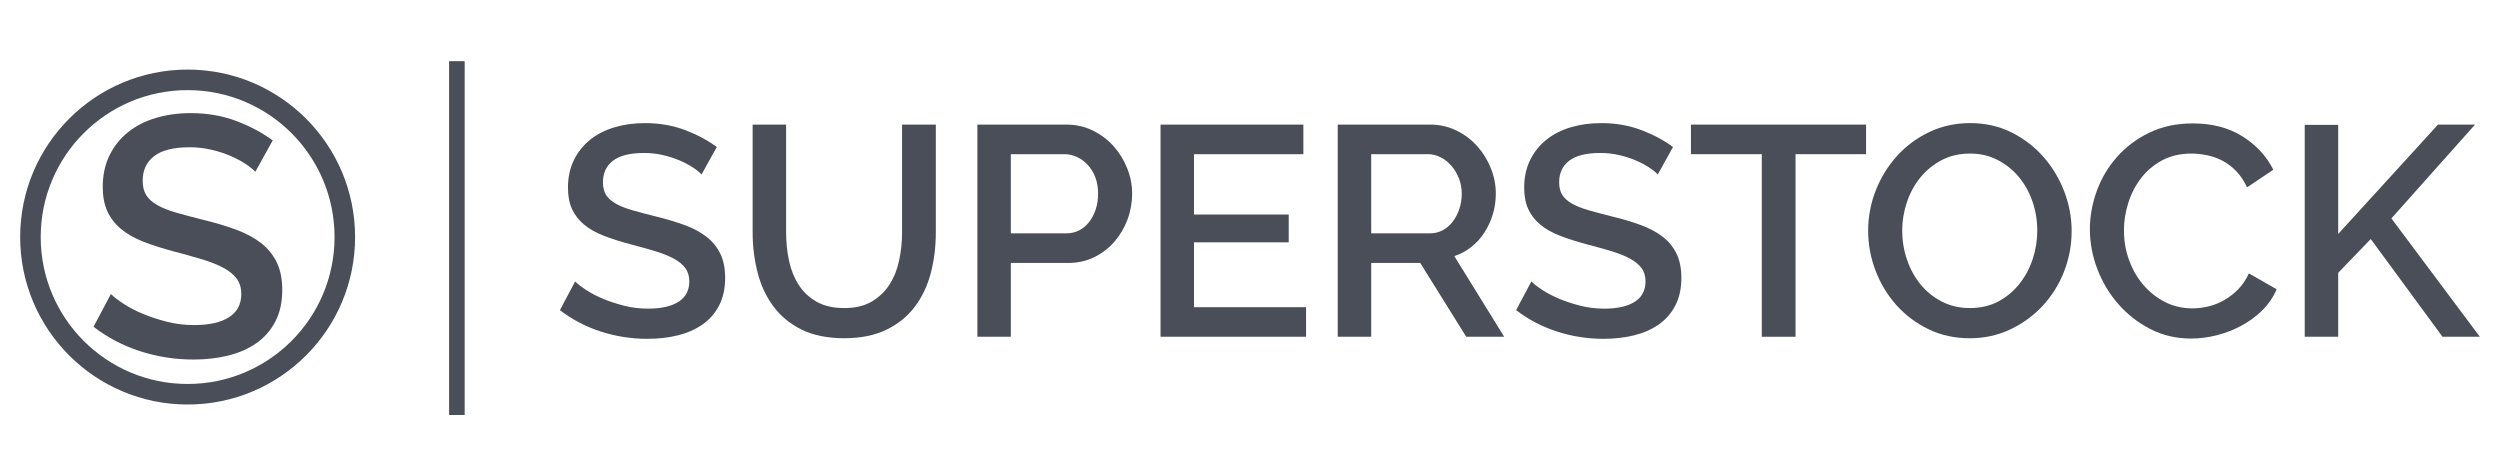 <?xml version="1.0" encoding="UTF-8"?>
<svg id="Layer_1" xmlns="http://www.w3.org/2000/svg" version="1.1" viewBox="0 0 2409.45 458.93">
  <!-- Generator: Adobe Illustrator 29.0.0, SVG Export Plug-In . SVG Version: 2.1.0 Build 186)  -->
  <path d="M246.06,165.61c-2.19-2.41-5.38-4.99-9.54-7.73-4.17-2.74-9.05-5.31-14.64-7.73-5.59-2.41-11.73-4.38-18.42-5.92-6.69-1.53-13.54-2.3-20.56-2.3-15.57,0-27.03,2.85-34.37,8.55-7.35,5.7-11.02,13.6-11.02,23.68,0,5.7,1.15,10.36,3.45,13.98,2.3,3.62,5.86,6.8,10.69,9.54,4.82,2.74,10.85,5.15,18.09,7.24,7.24,2.09,15.68,4.33,25.33,6.74,11.84,2.85,22.53,6.03,32.07,9.54,9.54,3.51,17.6,7.79,24.18,12.83,6.58,5.05,11.68,11.24,15.29,18.58,3.62,7.35,5.43,16.28,5.43,26.81,0,11.84-2.25,22.04-6.74,30.59-4.5,8.55-10.64,15.52-18.42,20.89-7.79,5.38-16.83,9.32-27.14,11.84-10.31,2.52-21.38,3.78-33.22,3.78-17.76,0-34.92-2.68-51.48-8.06-16.56-5.37-31.52-13.21-44.9-23.52l16.77-31.58c2.85,2.85,6.96,6.03,12.33,9.54,5.37,3.51,11.62,6.74,18.75,9.7,7.12,2.96,14.85,5.48,23.19,7.57,8.33,2.09,16.99,3.12,25.98,3.12,14.47,0,25.66-2.52,33.55-7.57,7.89-5.04,11.84-12.5,11.84-22.37,0-5.92-1.48-10.85-4.44-14.8-2.96-3.95-7.18-7.4-12.66-10.36-5.48-2.96-12.17-5.64-20.06-8.06-7.89-2.41-16.89-4.93-26.97-7.57-11.63-3.07-21.77-6.3-30.43-9.7-8.66-3.4-15.84-7.51-21.54-12.33-5.7-4.82-10.03-10.47-12.99-16.94-2.96-6.47-4.44-14.31-4.44-23.52,0-11.4,2.19-21.54,6.58-30.42,4.38-8.88,10.36-16.33,17.93-22.37,7.57-6.03,16.5-10.58,26.81-13.65,10.3-3.07,21.49-4.61,33.55-4.61,15.79,0,30.37,2.52,43.75,7.57,13.37,5.05,25.11,11.3,35.19,18.75l-16.77,30.26Z" fill="#494e59"/>
  <circle cx="180.83" cy="228.46" r="151.5" fill="none" stroke="#494e59" stroke-miterlimit="10" stroke-width="19.8"/>
  <g>
    <g>
      <rect x="305.61" y="114.32" width="2079.22" height="216.25" fill="none"/>
      <path d="M676.14,168.17c-1.92-2.11-4.71-4.37-8.35-6.77-3.65-2.4-7.92-4.65-12.82-6.77-4.9-2.11-10.27-3.84-16.13-5.18-5.86-1.34-11.86-2.02-18-2.02-13.63,0-23.67,2.5-30.1,7.49-6.44,5-9.65,11.91-9.65,20.74,0,5,1.01,9.07,3.02,12.24,2.02,3.17,5.13,5.95,9.36,8.35,4.22,2.4,9.5,4.51,15.84,6.34,6.34,1.83,13.73,3.79,22.18,5.9,10.37,2.5,19.73,5.28,28.08,8.35,8.35,3.07,15.41,6.82,21.17,11.23,5.76,4.42,10.22,9.84,13.39,16.27,3.17,6.43,4.75,14.26,4.75,23.47,0,10.37-1.97,19.3-5.9,26.78-3.94,7.49-9.31,13.59-16.13,18.29-6.82,4.71-14.74,8.16-23.76,10.37-9.03,2.21-18.72,3.31-29.09,3.31-15.55,0-30.58-2.35-45.07-7.06-14.5-4.7-27.6-11.57-39.31-20.59l14.69-27.65c2.49,2.5,6.09,5.28,10.8,8.35,4.7,3.07,10.17,5.9,16.42,8.5,6.24,2.59,13.01,4.8,20.3,6.62,7.29,1.83,14.88,2.74,22.75,2.74,12.67,0,22.46-2.21,29.38-6.62,6.91-4.41,10.37-10.94,10.37-19.58,0-5.18-1.3-9.5-3.89-12.96-2.59-3.46-6.29-6.48-11.09-9.07-4.8-2.59-10.66-4.94-17.57-7.06-6.91-2.11-14.79-4.32-23.62-6.62-10.18-2.69-19.06-5.52-26.64-8.5-7.59-2.97-13.87-6.57-18.86-10.8-5-4.22-8.78-9.17-11.38-14.83-2.59-5.66-3.89-12.53-3.89-20.59,0-9.98,1.92-18.86,5.76-26.64,3.84-7.78,9.07-14.3,15.7-19.58,6.62-5.28,14.45-9.26,23.47-11.95,9.02-2.69,18.81-4.03,29.38-4.03,13.82,0,26.59,2.21,38.3,6.62,11.71,4.42,21.98,9.89,30.82,16.42l-14.69,26.5Z" fill="#494e59"/>
      <path d="M813.51,296.91c10.75,0,19.68-2.11,26.78-6.34,7.1-4.22,12.82-9.74,17.14-16.56,4.32-6.81,7.39-14.59,9.22-23.33,1.82-8.73,2.74-17.71,2.74-26.93v-103.68h32.54v103.68c0,14.02-1.63,27.22-4.9,39.6-3.27,12.38-8.45,23.23-15.55,32.54-7.11,9.32-16.27,16.66-27.5,22.03-11.23,5.38-24.72,8.06-40.46,8.06s-30.1-2.83-41.33-8.5c-11.23-5.66-20.3-13.25-27.22-22.75s-11.91-20.4-14.98-32.69c-3.07-12.29-4.61-25.06-4.61-38.3v-103.68h32.26v103.68c0,9.41.91,18.48,2.74,27.22,1.82,8.74,4.9,16.51,9.22,23.33,4.32,6.82,10.08,12.29,17.28,16.42,7.2,4.13,16.08,6.19,26.64,6.19Z" fill="#494e59"/>
      <path d="M941.96,324.56V120.08h85.82c9.22,0,17.71,1.92,25.49,5.76,7.78,3.84,14.45,8.88,20.02,15.12,5.57,6.24,9.94,13.35,13.1,21.31,3.17,7.97,4.75,16.08,4.75,24.34s-1.49,16.95-4.46,24.91c-2.98,7.97-7.15,15.08-12.53,21.31-5.38,6.24-11.86,11.23-19.44,14.98-7.59,3.74-15.98,5.62-25.2,5.62h-55.3v71.14h-32.26ZM974.22,224.91h53.28c4.61,0,8.78-.96,12.53-2.88,3.74-1.92,6.96-4.61,9.65-8.06,2.69-3.46,4.8-7.49,6.34-12.1,1.53-4.61,2.3-9.69,2.3-15.26s-.86-10.94-2.59-15.55c-1.73-4.61-4.13-8.59-7.2-11.95-3.07-3.36-6.58-5.95-10.51-7.78-3.94-1.82-8.02-2.74-12.24-2.74h-51.55v76.32Z" fill="#494e59"/>
      <path d="M1258.76,296.04v28.51h-140.26V120.08h137.66v28.51h-105.41v58.18h91.3v26.78h-91.3v62.5h108Z" fill="#494e59"/>
      <path d="M1289.28,324.56V120.08h88.99c9.22,0,17.71,1.92,25.49,5.76,7.78,3.84,14.45,8.88,20.02,15.12,5.57,6.24,9.94,13.35,13.1,21.31,3.17,7.97,4.75,16.08,4.75,24.34,0,6.91-.96,13.54-2.88,19.87-1.92,6.34-4.61,12.2-8.06,17.57-3.46,5.38-7.68,10.04-12.67,13.97-5,3.94-10.47,6.87-16.42,8.78l48.1,77.76h-36.58l-44.35-71.14h-47.23v71.14h-32.26ZM1321.54,224.91h56.45c4.61,0,8.78-1.01,12.53-3.02,3.74-2.02,6.96-4.8,9.65-8.35,2.69-3.55,4.8-7.63,6.34-12.24,1.53-4.61,2.3-9.5,2.3-14.69s-.91-10.08-2.74-14.69c-1.83-4.61-4.23-8.64-7.2-12.1-2.98-3.46-6.43-6.19-10.37-8.21-3.94-2.02-8.02-3.02-12.24-3.02h-54.72v76.32Z" fill="#494e59"/>
      <path d="M1597.73,168.17c-1.92-2.11-4.71-4.37-8.35-6.77-3.65-2.4-7.92-4.65-12.82-6.77-4.9-2.11-10.27-3.84-16.13-5.18-5.86-1.34-11.86-2.02-18-2.02-13.63,0-23.67,2.5-30.1,7.49-6.44,5-9.65,11.91-9.65,20.74,0,5,1.01,9.07,3.02,12.24,2.02,3.17,5.13,5.95,9.36,8.35,4.22,2.4,9.5,4.51,15.84,6.34,6.34,1.83,13.73,3.79,22.18,5.9,10.37,2.5,19.73,5.28,28.08,8.35,8.35,3.07,15.41,6.82,21.17,11.23,5.76,4.42,10.22,9.84,13.39,16.27,3.17,6.43,4.75,14.26,4.75,23.47,0,10.37-1.97,19.3-5.9,26.78-3.94,7.49-9.31,13.59-16.13,18.29-6.82,4.71-14.74,8.16-23.76,10.37-9.03,2.21-18.72,3.31-29.09,3.31-15.55,0-30.58-2.35-45.07-7.06-14.5-4.7-27.6-11.57-39.31-20.59l14.69-27.65c2.49,2.5,6.09,5.28,10.8,8.35,4.7,3.07,10.17,5.9,16.42,8.5,6.24,2.59,13.01,4.8,20.3,6.62,7.29,1.83,14.88,2.74,22.75,2.74,12.67,0,22.46-2.21,29.38-6.62,6.91-4.41,10.37-10.94,10.37-19.58,0-5.18-1.3-9.5-3.89-12.96-2.59-3.46-6.29-6.48-11.09-9.07-4.8-2.59-10.66-4.94-17.57-7.06-6.91-2.11-14.79-4.32-23.62-6.62-10.18-2.69-19.06-5.52-26.64-8.5-7.59-2.97-13.87-6.57-18.86-10.8-5-4.22-8.78-9.17-11.38-14.83-2.59-5.66-3.89-12.53-3.89-20.59,0-9.98,1.92-18.86,5.76-26.64,3.84-7.78,9.07-14.3,15.7-19.58,6.62-5.28,14.45-9.26,23.47-11.95,9.02-2.69,18.81-4.03,29.38-4.03,13.82,0,26.59,2.21,38.3,6.62,11.71,4.42,21.98,9.89,30.82,16.42l-14.69,26.5Z" fill="#494e59"/>
      <path d="M1798.47,148.59h-67.97v175.97h-32.54v-175.97h-68.26v-28.51h168.77v28.51Z" fill="#494e59"/>
      <path d="M1898.41,326c-14.59,0-27.89-2.93-39.89-8.78-12-5.85-22.32-13.63-30.96-23.33-8.64-9.69-15.31-20.78-20.02-33.26-4.71-12.48-7.06-25.25-7.06-38.3s2.49-26.68,7.49-39.17c4.99-12.48,11.85-23.52,20.59-33.12,8.73-9.6,19.1-17.23,31.1-22.9,12-5.66,25.1-8.5,39.31-8.5s27.89,3.02,39.89,9.07c12,6.05,22.27,13.97,30.82,23.76,8.54,9.79,15.17,20.88,19.87,33.26,4.7,12.38,7.06,25.01,7.06,37.87,0,13.63-2.45,26.69-7.34,39.17-4.9,12.48-11.76,23.47-20.59,32.98-8.83,9.5-19.25,17.09-31.25,22.75-12,5.67-25.01,8.5-39.02,8.5ZM1833.32,222.32c0,9.6,1.53,18.91,4.61,27.94,3.07,9.03,7.44,16.99,13.1,23.9,5.66,6.91,12.53,12.43,20.59,16.56,8.06,4.13,17.09,6.19,27.07,6.19s19.53-2.16,27.5-6.48c7.96-4.32,14.73-10.03,20.3-17.14,5.57-7.1,9.79-15.07,12.67-23.9,2.88-8.83,4.32-17.86,4.32-27.07,0-9.79-1.54-19.15-4.61-28.08-3.07-8.93-7.44-16.8-13.1-23.62-5.67-6.81-12.48-12.29-20.45-16.42-7.97-4.13-16.85-6.19-26.64-6.19-10.37,0-19.58,2.16-27.65,6.48-8.06,4.32-14.88,9.94-20.45,16.85-5.57,6.91-9.84,14.83-12.82,23.76-2.98,8.93-4.46,18-4.46,27.22Z" fill="#494e59"/>
      <path d="M2014.18,220.88c0-12.29,2.21-24.53,6.62-36.72,4.41-12.19,10.89-23.13,19.44-32.83,8.54-9.69,18.96-17.52,31.25-23.47,12.29-5.95,26.21-8.93,41.76-8.93,18.62,0,34.56,4.13,47.81,12.38,13.25,8.26,23.23,19.01,29.95,32.26l-25.34,16.99c-2.88-6.14-6.34-11.33-10.37-15.55-4.03-4.22-8.45-7.58-13.25-10.08-4.8-2.49-9.79-4.27-14.98-5.33-5.18-1.05-10.18-1.58-14.98-1.58-10.75,0-20.16,2.16-28.22,6.48-8.06,4.32-14.83,10.04-20.3,17.14-5.47,7.11-9.6,15.08-12.38,23.9-2.79,8.83-4.18,17.67-4.18,26.5,0,9.99,1.63,19.49,4.9,28.51,3.26,9.03,7.82,16.99,13.68,23.9,5.85,6.91,12.82,12.43,20.88,16.56,8.06,4.13,16.89,6.19,26.5,6.19,4.99,0,10.12-.62,15.41-1.87,5.28-1.25,10.37-3.26,15.26-6.05,4.9-2.78,9.41-6.29,13.54-10.51,4.13-4.22,7.53-9.31,10.22-15.26l26.78,15.26c-3.27,7.68-7.88,14.45-13.82,20.3-5.95,5.86-12.67,10.8-20.16,14.83-7.49,4.03-15.41,7.11-23.76,9.22-8.35,2.11-16.56,3.17-24.62,3.17-14.4,0-27.55-3.07-39.46-9.22-11.91-6.14-22.18-14.16-30.82-24.05-8.64-9.89-15.36-21.12-20.16-33.7-4.8-12.57-7.2-25.39-7.2-38.45Z" fill="#494e59"/>
      <path d="M2221.25,324.56V120.36h32.26v105.12l96.19-105.41h35.71l-80.64,90.43,85.25,114.05h-36l-69.12-94.18-31.39,32.54v61.63h-32.26Z" fill="#494e59"/>
    </g>
    <rect x="432.83" y="58.96" width="15" height="341" fill="#494e59"/>
  </g>
</svg>